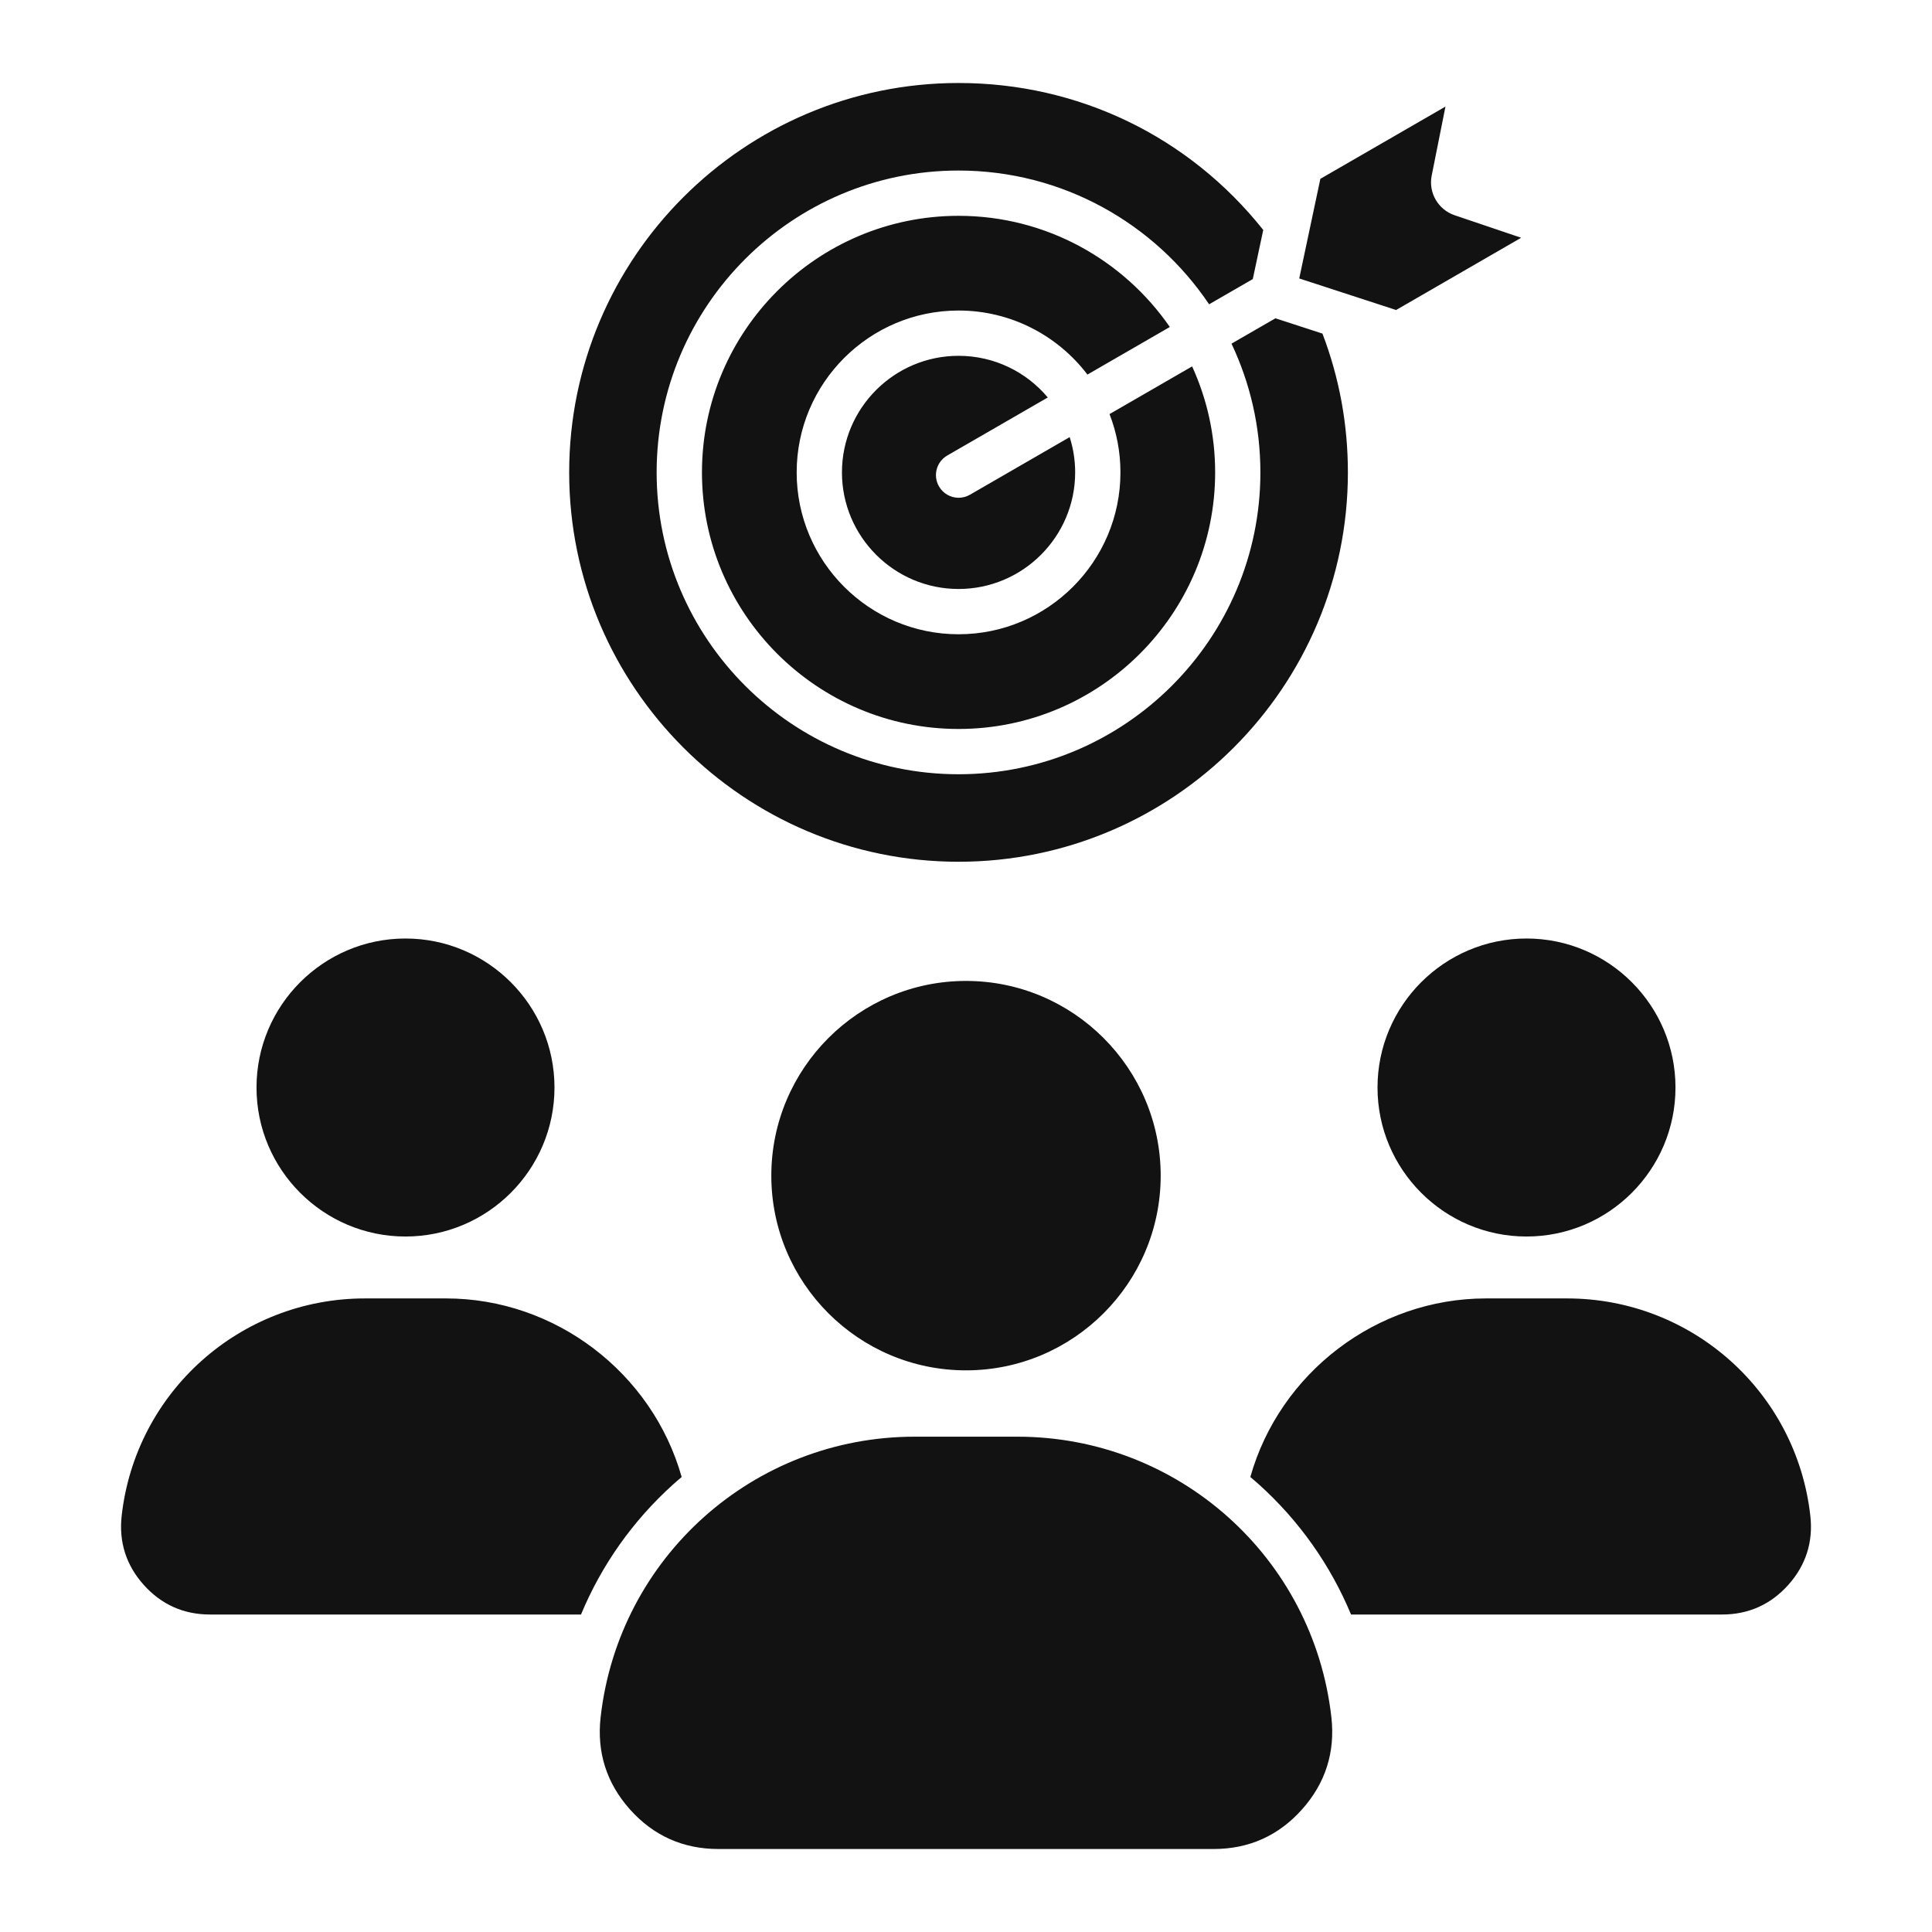 <svg width="48" height="48" viewBox="0 0 48 48" fill="none" xmlns="http://www.w3.org/2000/svg">
<path fill-rule="evenodd" clip-rule="evenodd" d="M32.279 6.918L32.804 4.443L35.912 2.648L35.57 4.363C35.485 4.785 35.729 5.208 36.138 5.347L37.793 5.907L34.686 7.702L32.279 6.918ZM31.385 5.713C29.537 3.39 26.793 2.062 23.815 2.062C18.481 2.062 14.141 6.402 14.141 11.737C14.141 17.07 18.481 21.41 23.815 21.41C29.15 21.41 33.488 17.07 33.488 11.737C33.488 10.546 33.276 9.388 32.856 8.288L31.688 7.908L30.596 8.538C31.056 9.509 31.314 10.593 31.314 11.737C31.314 15.872 27.95 19.236 23.814 19.236C19.679 19.236 16.314 15.872 16.314 11.737C16.314 7.6 19.679 4.237 23.814 4.237C26.405 4.237 28.692 5.557 30.04 7.56L31.125 6.934L31.385 5.713ZM29.064 8.124C27.913 6.457 25.99 5.362 23.815 5.362C20.301 5.362 17.44 8.221 17.44 11.737C17.44 15.251 20.3 18.111 23.815 18.111C27.33 18.111 30.19 15.251 30.19 11.737C30.19 10.797 29.985 9.907 29.618 9.103L27.566 10.288C27.741 10.738 27.837 11.226 27.837 11.737C27.837 13.954 26.033 15.758 23.815 15.758C21.598 15.758 19.793 13.954 19.793 11.737C19.793 9.518 21.597 7.715 23.815 7.715C25.12 7.715 26.282 8.34 27.017 9.306L29.064 8.124ZM26.032 9.875C25.501 9.242 24.704 8.84 23.815 8.84C22.218 8.84 20.918 10.139 20.918 11.737C20.918 13.333 22.218 14.633 23.815 14.633C25.413 14.633 26.712 13.333 26.712 11.737C26.712 11.431 26.664 11.137 26.576 10.86L24.097 12.292C24.008 12.342 23.911 12.367 23.816 12.367C23.622 12.367 23.433 12.265 23.329 12.085C23.173 11.816 23.266 11.472 23.535 11.317L26.032 9.875ZM37.926 23.317C35.885 23.317 34.224 24.978 34.224 27.019C34.224 29.061 35.885 30.721 37.926 30.721C39.967 30.721 41.627 29.061 41.627 27.019C41.627 24.978 39.967 23.317 37.926 23.317ZM36.918 32.259C34.204 32.259 31.795 34.106 31.064 36.696C31.134 36.756 31.206 36.815 31.274 36.877C32.279 37.782 33.057 38.889 33.566 40.112H42.785C43.44 40.112 43.993 39.864 44.43 39.376C44.866 38.888 45.051 38.31 44.977 37.658C44.632 34.581 42.033 32.259 38.933 32.259H36.918ZM33.078 42.666C32.631 38.692 29.277 35.694 25.276 35.694H22.724C18.723 35.694 15.369 38.692 14.922 42.666C14.825 43.534 15.07 44.304 15.652 44.956C16.235 45.608 16.973 45.938 17.847 45.938H30.153C31.027 45.938 31.765 45.608 32.347 44.956C32.93 44.304 33.175 43.534 33.078 42.666ZM24 34.046C26.667 34.046 28.837 31.877 28.837 29.209C28.837 26.543 26.667 24.371 24 24.371C21.333 24.371 19.163 26.542 19.163 29.209C19.163 31.877 21.333 34.046 24 34.046ZM10.074 30.721C12.115 30.721 13.776 29.061 13.776 27.019C13.776 24.978 12.115 23.317 10.074 23.317C8.033 23.317 6.373 24.978 6.373 27.019C6.373 29.061 8.033 30.721 10.074 30.721ZM16.936 36.696C16.205 34.106 13.796 32.259 11.082 32.259H9.068C5.968 32.259 3.369 34.581 3.023 37.658C2.95 38.31 3.134 38.888 3.571 39.376C4.008 39.864 4.561 40.112 5.216 40.112H14.435C14.943 38.889 15.721 37.782 16.727 36.877C16.795 36.815 16.866 36.756 16.936 36.696Z" fill="#121212"/>
</svg>
